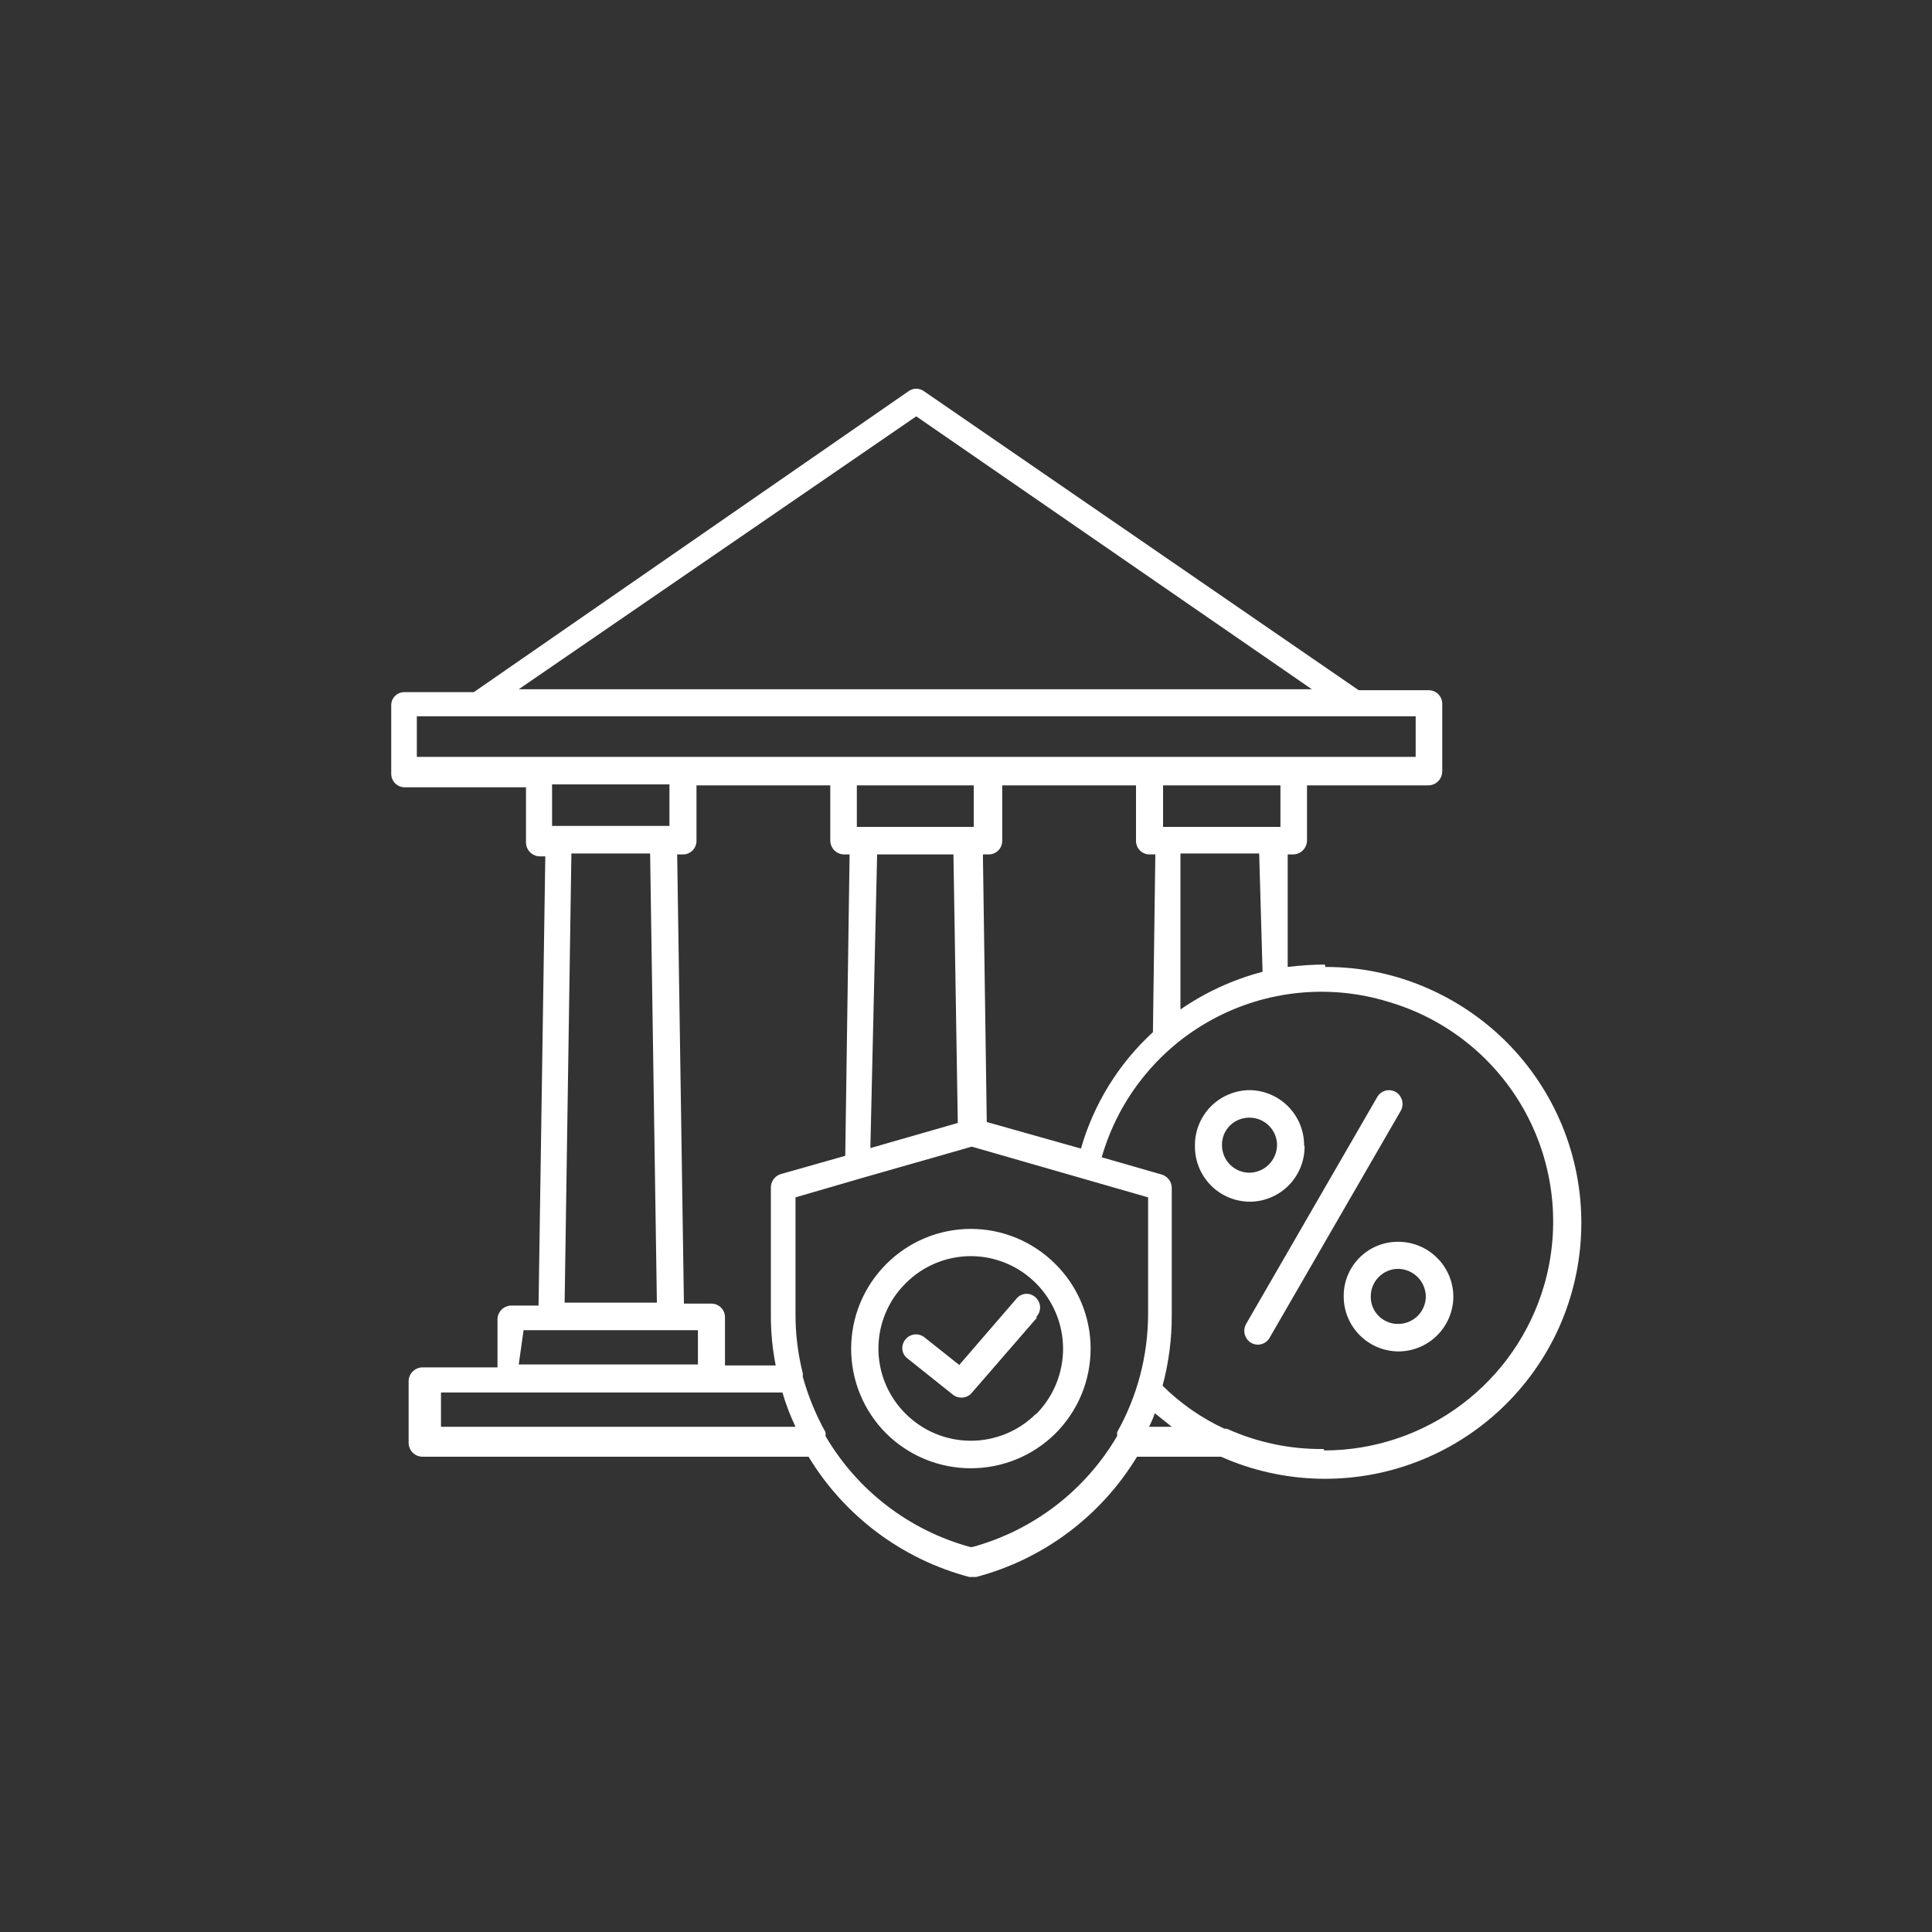 <svg width="40" height="40" viewBox="0 0 40 40" fill="none" xmlns="http://www.w3.org/2000/svg">
<rect x="0" y="0" width="40" height="40" fill="#333333" stroke="none"/>
<path d="M21.47 27.28L20.1 28.86C20.046 28.909 19.977 28.936 19.905 28.936C19.833 28.936 19.763 28.909 19.71 28.86L18.77 28.11C18.718 28.064 18.687 28 18.681 27.931C18.676 27.862 18.697 27.794 18.74 27.74C18.784 27.681 18.849 27.641 18.922 27.63C18.995 27.619 19.07 27.637 19.13 27.68L19.86 28.26L21.06 26.87C21.085 26.844 21.115 26.823 21.149 26.809C21.182 26.794 21.218 26.787 21.255 26.787C21.291 26.787 21.327 26.794 21.361 26.809C21.394 26.823 21.425 26.844 21.45 26.87C21.476 26.896 21.497 26.927 21.512 26.962C21.526 26.996 21.534 27.033 21.534 27.07C21.534 27.107 21.526 27.144 21.512 27.179C21.497 27.213 21.476 27.244 21.45 27.27M21.45 29.27C21.092 29.628 20.606 29.829 20.1 29.829C19.593 29.829 19.108 29.628 18.75 29.27C18.571 29.093 18.43 28.883 18.333 28.651C18.236 28.42 18.187 28.171 18.187 27.92C18.187 27.669 18.236 27.421 18.333 27.189C18.43 26.957 18.571 26.747 18.75 26.57C18.927 26.392 19.137 26.25 19.368 26.154C19.6 26.057 19.849 26.007 20.1 26.007C20.351 26.007 20.599 26.057 20.831 26.154C21.063 26.25 21.273 26.392 21.45 26.57C21.807 26.929 22.008 27.414 22.01 27.92C22.01 28.172 21.961 28.422 21.865 28.656C21.769 28.889 21.628 29.101 21.45 29.28M21.85 26.17C21.62 25.94 21.348 25.757 21.047 25.632C20.747 25.507 20.425 25.443 20.1 25.443C19.775 25.443 19.453 25.507 19.152 25.632C18.852 25.757 18.579 25.94 18.35 26.17C18.119 26.401 17.936 26.674 17.811 26.975C17.686 27.276 17.622 27.599 17.622 27.925C17.622 28.251 17.686 28.574 17.811 28.875C17.936 29.176 18.119 29.45 18.35 29.68C18.816 30.141 19.445 30.399 20.1 30.399C20.755 30.399 21.384 30.141 21.85 29.68C22.081 29.449 22.265 29.175 22.391 28.873C22.516 28.571 22.58 28.247 22.58 27.92C22.58 27.595 22.515 27.272 22.39 26.972C22.265 26.672 22.081 26.399 21.85 26.17ZM28.95 27.41C28.875 27.412 28.8 27.398 28.73 27.369C28.66 27.341 28.597 27.299 28.544 27.246C28.491 27.193 28.449 27.13 28.42 27.06C28.392 26.99 28.378 26.915 28.38 26.84C28.38 26.689 28.44 26.544 28.547 26.437C28.654 26.33 28.799 26.27 28.95 26.27C29.1 26.273 29.244 26.334 29.35 26.44C29.456 26.546 29.517 26.69 29.52 26.84C29.52 26.991 29.46 27.136 29.353 27.243C29.246 27.35 29.101 27.41 28.95 27.41ZM28.95 25.71C28.8 25.709 28.652 25.737 28.513 25.794C28.375 25.851 28.25 25.935 28.144 26.042C28.039 26.148 27.956 26.274 27.9 26.413C27.844 26.552 27.817 26.701 27.82 26.85C27.822 27.149 27.942 27.435 28.154 27.646C28.365 27.858 28.651 27.977 28.95 27.98C29.252 27.98 29.542 27.86 29.756 27.646C29.97 27.432 30.09 27.142 30.09 26.84C30.087 26.54 29.966 26.252 29.752 26.041C29.539 25.829 29.25 25.71 28.95 25.71ZM25.3 23.71C25.298 23.635 25.312 23.56 25.34 23.49C25.369 23.421 25.41 23.357 25.464 23.304C25.517 23.251 25.58 23.209 25.65 23.181C25.72 23.153 25.795 23.139 25.87 23.14C26.021 23.14 26.166 23.2 26.273 23.307C26.38 23.414 26.44 23.559 26.44 23.71C26.437 23.86 26.376 24.004 26.27 24.11C26.164 24.217 26.02 24.277 25.87 24.28C25.719 24.28 25.574 24.22 25.467 24.113C25.36 24.006 25.3 23.861 25.3 23.71ZM27 23.71C27 23.41 26.881 23.121 26.669 22.907C26.458 22.694 26.17 22.573 25.87 22.57C25.718 22.571 25.569 22.603 25.43 22.663C25.29 22.722 25.165 22.809 25.059 22.918C24.954 23.027 24.872 23.156 24.817 23.297C24.762 23.438 24.736 23.589 24.74 23.74C24.74 24.043 24.86 24.332 25.074 24.546C25.288 24.76 25.578 24.88 25.88 24.88C26.18 24.878 26.468 24.756 26.68 24.543C26.891 24.329 27.01 24.041 27.01 23.74L27 23.71ZM29 23L26.29 27.69C26.272 27.724 26.248 27.753 26.218 27.777C26.189 27.801 26.155 27.818 26.118 27.829C26.082 27.839 26.044 27.842 26.006 27.837C25.969 27.832 25.932 27.819 25.9 27.8C25.836 27.761 25.79 27.698 25.771 27.625C25.752 27.553 25.763 27.475 25.8 27.41L28.51 22.72C28.527 22.687 28.552 22.657 28.581 22.633C28.611 22.61 28.645 22.592 28.681 22.582C28.718 22.571 28.756 22.569 28.794 22.573C28.831 22.578 28.867 22.591 28.9 22.61C28.964 22.649 29.01 22.712 29.029 22.785C29.047 22.858 29.037 22.935 29 23ZM27.4 30C26.71 30.008 26.028 29.864 25.4 29.58H25.35C24.875 29.36 24.442 29.058 24.07 28.69C24.198 28.214 24.261 27.723 24.26 27.23V24.6C24.261 24.538 24.242 24.478 24.206 24.427C24.17 24.377 24.119 24.339 24.06 24.32L22.81 23.96C22.983 23.356 23.274 22.793 23.668 22.303C24.061 21.813 24.548 21.406 25.1 21.107C25.652 20.807 26.258 20.62 26.883 20.557C27.508 20.494 28.139 20.556 28.74 20.74C29.946 21.091 30.964 21.906 31.57 23.007C32.175 24.107 32.319 25.403 31.97 26.61C31.683 27.595 31.084 28.461 30.264 29.077C29.444 29.694 28.446 30.028 27.42 30.03L27.4 30ZM23.79 29.54C23.836 29.45 23.876 29.356 23.91 29.26L24.26 29.54H23.79ZM20.09 32.03C18.827 31.686 17.75 30.86 17.09 29.73C17.095 29.704 17.095 29.677 17.09 29.65C16.888 29.287 16.73 28.901 16.62 28.5C16.623 28.477 16.623 28.453 16.62 28.43C16.52 28.031 16.469 27.621 16.47 27.21V24.79L17.81 24.4L20.12 23.74L23.77 24.79V27.21C23.768 28.065 23.548 28.905 23.13 29.65C23.128 29.677 23.128 29.703 23.13 29.73C22.469 30.86 21.392 31.686 20.13 32.03M9.13 29.54V28.83H16.2C16.27 29.074 16.361 29.311 16.47 29.54H9.13ZM10.84 27.54H14.45V28.25H10.74L10.84 27.54ZM13.6 26.97H11.69L11.83 17.67H13.46L13.6 26.97ZM13.86 16.24V17.1H11.43V16.24H13.86ZM8.63 14.83H29.31V15.67H8.63V14.83ZM18.97 8.62L27.16 14.27H10.74L18.97 8.62ZM26.14 20.12C25.532 20.279 24.956 20.543 24.44 20.9V17.67H26.07L26.14 20.12ZM26.51 17.12H24.08V16.26H26.51V17.12ZM18.16 17.69H19.74L19.83 23.25L18.02 23.77L18.16 17.69ZM20.16 16.26V17.12H17.74V16.26H20.16ZM16.16 24.31C16.101 24.329 16.05 24.367 16.014 24.417C15.978 24.468 15.959 24.528 15.96 24.59V27.22C15.958 27.573 15.992 27.924 16.06 28.27H15.01V27.27C15.01 27.196 14.98 27.125 14.928 27.072C14.875 27.02 14.804 26.99 14.73 26.99H14.16L14.02 17.69H14.14C14.177 17.69 14.215 17.683 14.249 17.668C14.284 17.653 14.315 17.632 14.341 17.605C14.367 17.578 14.388 17.546 14.401 17.51C14.415 17.475 14.421 17.438 14.42 17.4V16.26H17.19V17.4C17.19 17.475 17.219 17.548 17.271 17.602C17.323 17.656 17.395 17.688 17.47 17.69H17.59L17.5 23.93L16.16 24.31ZM20.43 23.23L20.35 17.69H20.47C20.507 17.69 20.545 17.683 20.579 17.668C20.614 17.653 20.645 17.632 20.671 17.605C20.698 17.578 20.718 17.546 20.731 17.51C20.745 17.475 20.751 17.438 20.75 17.4V16.26H23.52V17.4C23.518 17.438 23.525 17.475 23.538 17.51C23.552 17.546 23.572 17.578 23.598 17.605C23.624 17.632 23.656 17.653 23.69 17.668C23.725 17.683 23.762 17.69 23.8 17.69H23.92L23.87 21.37C23.161 22.021 22.645 22.855 22.38 23.78L20.43 23.23ZM27.43 19.97C27.172 19.971 26.915 19.988 26.66 20.02V17.69H26.77C26.847 17.69 26.921 17.66 26.975 17.605C27.029 17.551 27.06 17.477 27.06 17.4V16.26H29.57C29.647 16.26 29.721 16.23 29.775 16.175C29.829 16.121 29.86 16.047 29.86 15.97V14.57C29.86 14.533 29.852 14.495 29.838 14.461C29.823 14.426 29.801 14.395 29.774 14.368C29.747 14.342 29.715 14.322 29.68 14.309C29.645 14.295 29.607 14.289 29.57 14.29H28.13L19.13 8.1C19.083 8.066 19.027 8.048 18.97 8.048C18.912 8.048 18.856 8.066 18.81 8.1L9.81 14.33H8.38C8.343 14.329 8.306 14.335 8.271 14.349C8.236 14.362 8.205 14.383 8.179 14.409C8.152 14.435 8.132 14.467 8.118 14.501C8.105 14.536 8.098 14.573 8.1 14.61V16.01C8.098 16.048 8.105 16.085 8.118 16.12C8.132 16.155 8.152 16.188 8.178 16.215C8.204 16.242 8.236 16.263 8.27 16.278C8.305 16.293 8.342 16.3 8.38 16.3H10.89V17.44C10.89 17.517 10.92 17.591 10.975 17.645C11.029 17.7 11.103 17.73 11.18 17.73H11.29L11.15 27.03H10.59C10.515 27.03 10.442 27.059 10.388 27.111C10.334 27.164 10.302 27.235 10.3 27.31V28.31H8.74C8.666 28.313 8.597 28.343 8.545 28.395C8.493 28.447 8.462 28.517 8.46 28.59V29.87C8.46 29.945 8.489 30.018 8.541 30.072C8.593 30.126 8.665 30.157 8.74 30.16H16.74C17.485 31.39 18.679 32.283 20.07 32.65H20.21C21.601 32.283 22.794 31.39 23.54 30.16H25.28C26.564 30.73 28.021 30.768 29.333 30.266C30.645 29.764 31.705 28.762 32.28 27.48C32.563 26.845 32.719 26.159 32.738 25.463C32.757 24.768 32.639 24.075 32.39 23.425C32.141 22.775 31.766 22.18 31.288 21.675C30.809 21.17 30.235 20.764 29.6 20.48C28.921 20.174 28.184 20.017 27.44 20.02" fill="white"/>
</svg>
